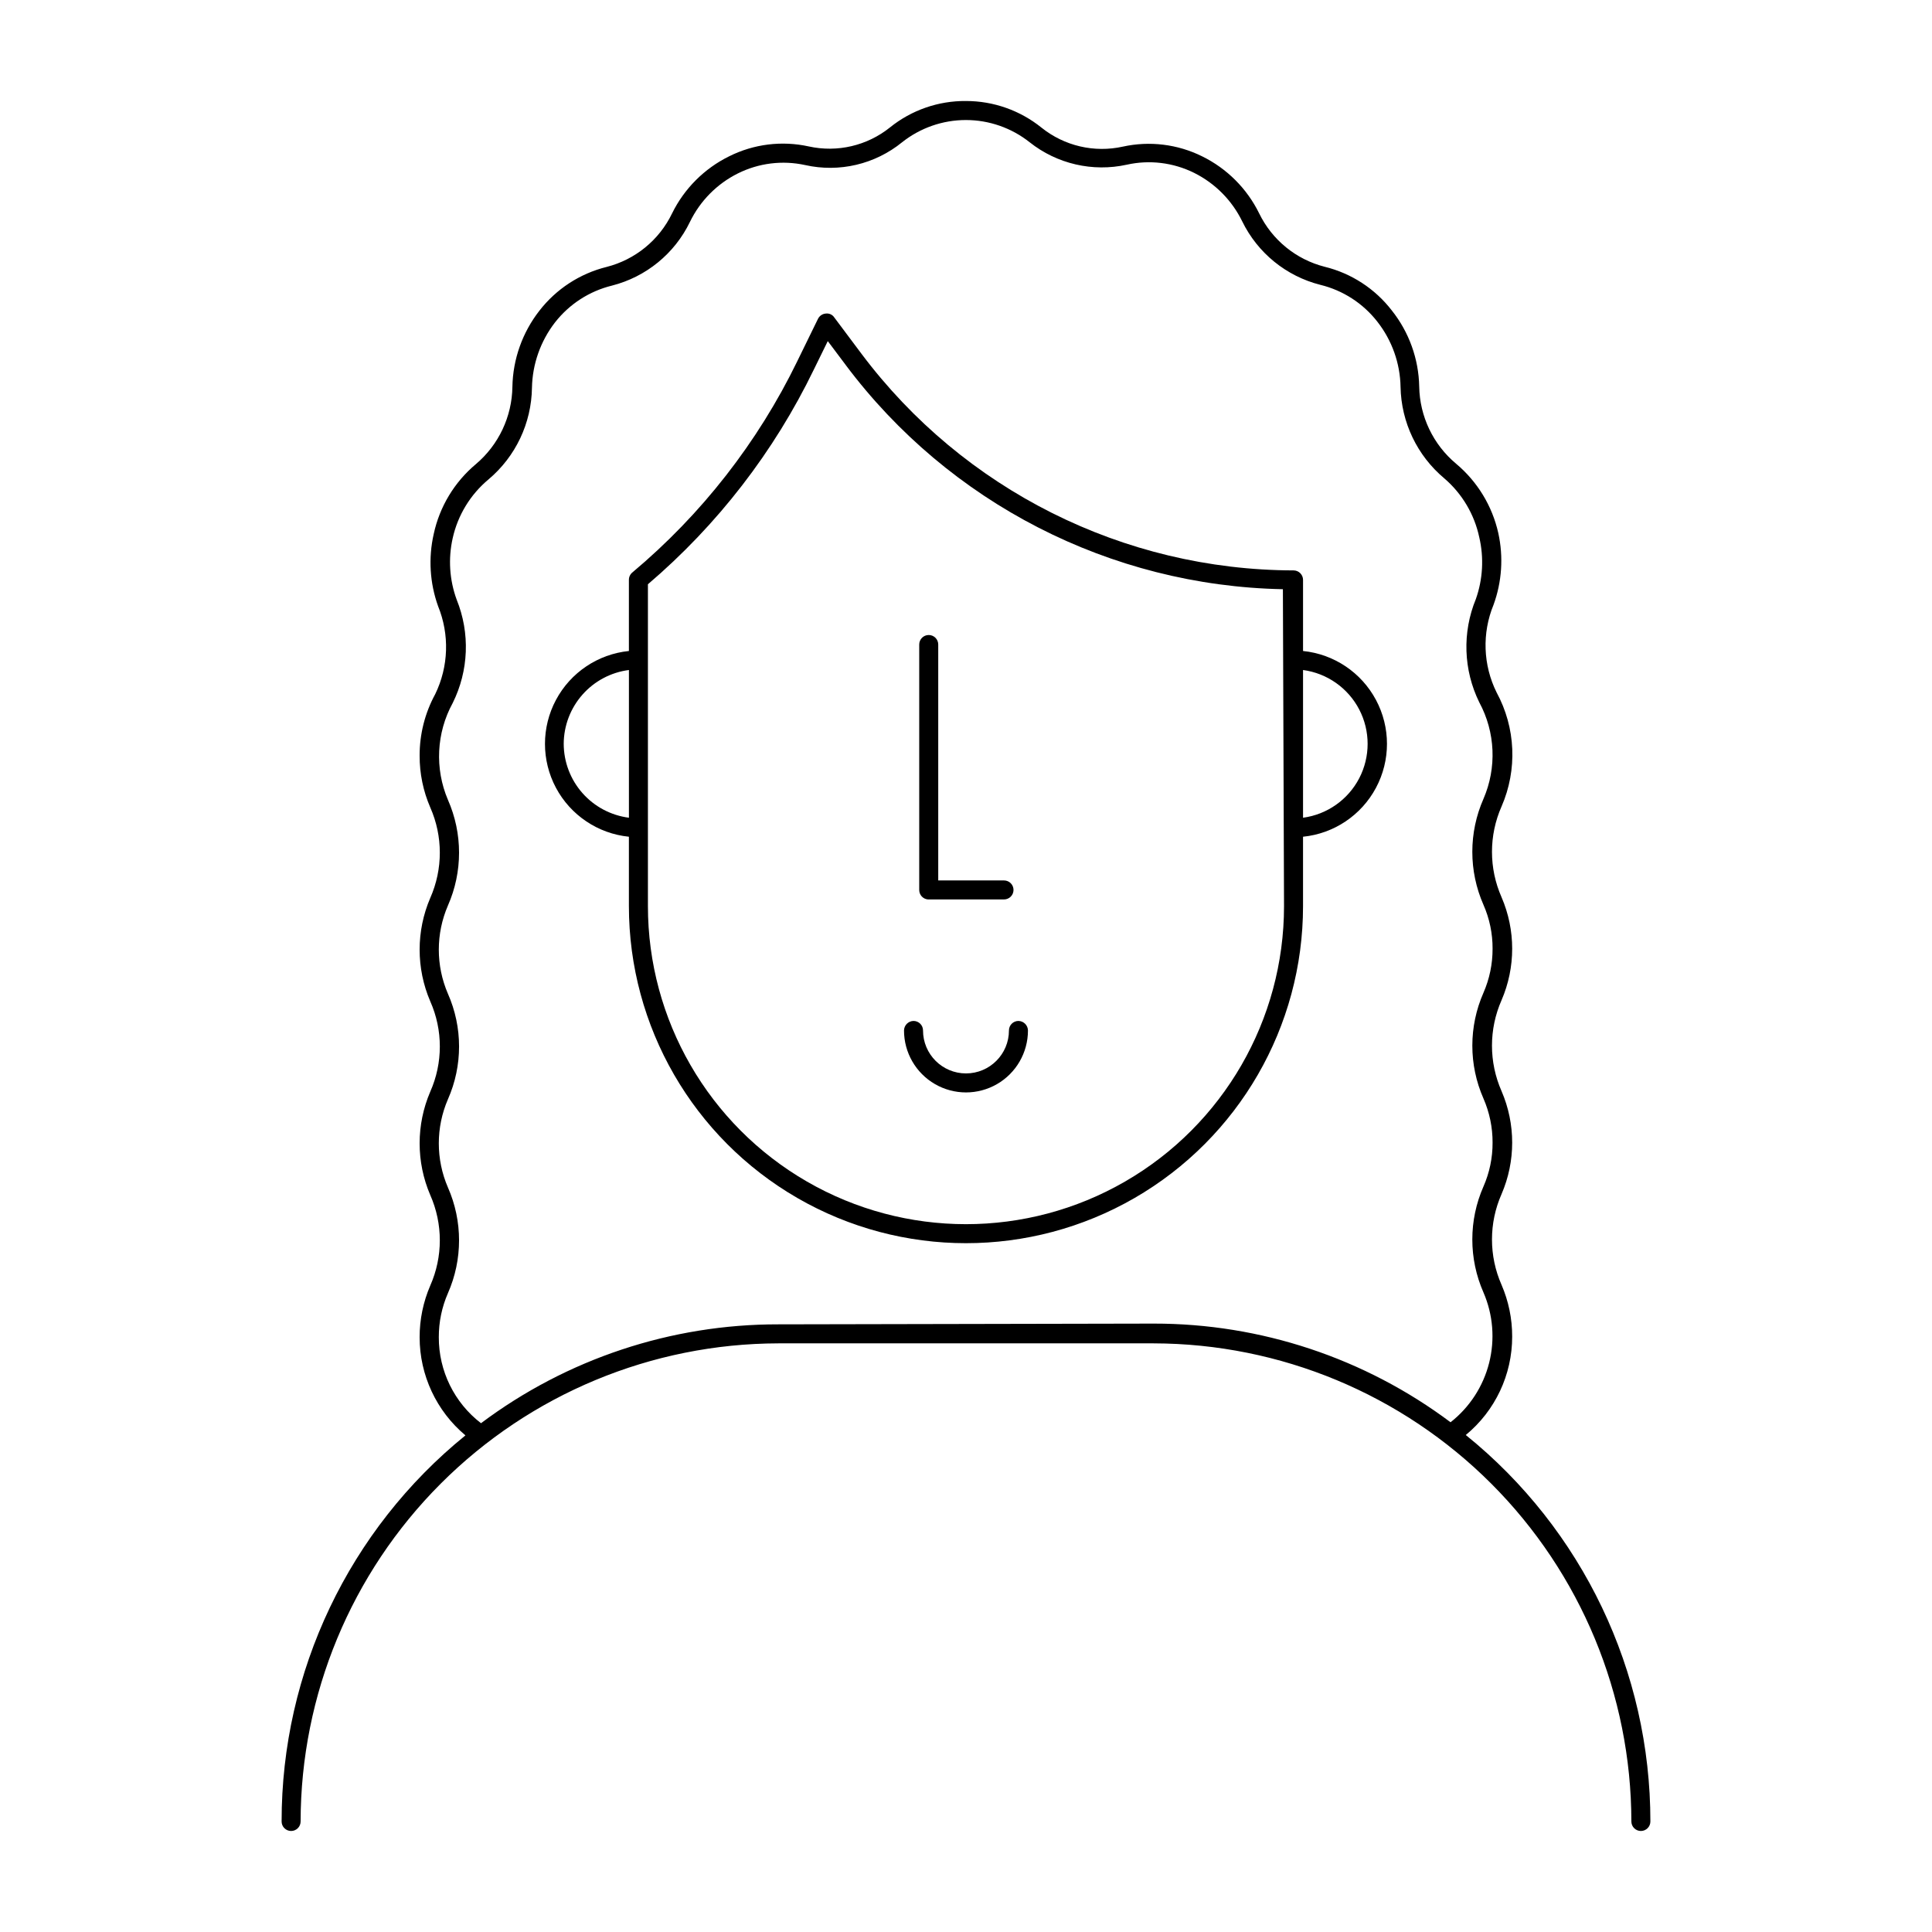 <?xml version="1.0" encoding="UTF-8"?>
<!-- Uploaded to: ICON Repo, www.iconrepo.com, Generator: ICON Repo Mixer Tools -->
<svg fill="#000000" width="800px" height="800px" version="1.1" viewBox="144 144 512 512" xmlns="http://www.w3.org/2000/svg">
 <g>
  <path d="m532.45 524.29c7.797-6.422 12.309-15.996 12.293-26.098 0.008-4.715-0.953-9.379-2.82-13.703-3.375-7.656-3.375-16.379 0-24.031 3.762-8.715 3.762-18.594 0-27.309-3.379-7.672-3.379-16.41 0-24.082 3.762-8.715 3.762-18.594 0-27.305-3.375-7.656-3.375-16.379 0-24.031 4.246-9.742 3.762-20.895-1.309-30.23-3.602-7.266-3.894-15.727-0.809-23.227 2.215-6.082 2.652-12.668 1.262-18.992-1.605-7.191-5.535-13.656-11.188-18.391-6.07-5.074-9.641-12.539-9.773-20.453-0.145-7.332-2.691-14.41-7.254-20.152-4.445-5.766-10.715-9.852-17.785-11.586-7.594-1.93-13.953-7.109-17.379-14.16-3.227-6.57-8.543-11.887-15.117-15.113-6.504-3.223-13.918-4.129-21.008-2.57-7.578 1.68-15.512-0.176-21.562-5.035-5.668-4.566-12.727-7.055-20-7.055-7.328-0.066-14.449 2.41-20.152 7.004-6.039 4.848-13.949 6.699-21.516 5.035-7.129-1.57-14.578-0.645-21.109 2.621-6.566 3.231-11.883 8.547-15.113 15.113-3.406 7.074-9.773 12.277-17.383 14.207-7.059 1.758-13.324 5.84-17.781 11.59-4.504 5.766-7.016 12.836-7.156 20.152-0.105 7.91-3.633 15.391-9.672 20.504-5.691 4.762-9.625 11.289-11.184 18.539-1.438 6.348-1.039 12.973 1.156 19.098 3.074 7.527 2.801 16.012-0.754 23.324-2.731 5.008-4.152 10.621-4.133 16.324-0.012 4.715 0.949 9.379 2.82 13.703 3.375 7.637 3.375 16.344 0 23.98-3.758 8.75-3.758 18.66 0 27.41 3.379 7.617 3.379 16.309 0 23.93-3.758 8.75-3.758 18.656 0 27.406 3.375 7.637 3.375 16.344 0 23.98-1.867 4.328-2.828 8.992-2.82 13.703 0 10.039 4.449 19.559 12.141 26-30.844 25.008-48.75 62.609-48.715 102.32 0 0.672 0.262 1.312 0.734 1.781 0.473 0.473 1.113 0.738 1.781 0.738s1.309-0.266 1.781-0.738c0.473-0.469 0.738-1.109 0.738-1.781 0.043-33.574 13.391-65.766 37.121-89.516 23.73-23.75 55.91-37.125 89.488-37.191h99.449c33.578 0.066 65.758 13.441 89.488 37.191 23.73 23.75 37.082 55.941 37.121 89.516 0 0.672 0.266 1.312 0.738 1.781 0.473 0.473 1.113 0.738 1.781 0.738 0.668 0 1.309-0.266 1.781-0.738 0.473-0.469 0.738-1.109 0.738-1.781 0.02-39.781-17.965-77.434-48.922-102.42zm-182.18-29.324c-28.414-0.043-56.066 9.152-78.797 26.199-7.074-5.434-11.207-13.852-11.184-22.773-0.016-4.019 0.809-8 2.418-11.688 3.93-8.922 3.93-19.086 0-28.012-3.223-7.457-3.223-15.918 0-23.375 3.934-8.906 3.934-19.055 0-27.961-3.223-7.461-3.223-15.918 0-23.379 3.93-8.922 3.93-19.086 0-28.012-3.527-8.289-3.066-17.738 1.258-25.645 4.262-8.562 4.648-18.539 1.059-27.406-1.91-5.211-2.277-10.859-1.059-16.273 1.355-6.117 4.707-11.609 9.523-15.617 7.168-6.047 11.359-14.906 11.488-24.285 0.129-6.262 2.266-12.32 6.094-17.277 3.797-4.867 9.121-8.309 15.113-9.777 9.039-2.305 16.598-8.48 20.656-16.875 2.699-5.566 7.164-10.086 12.699-12.848 5.516-2.754 11.809-3.535 17.832-2.219 9.039 2.031 18.508-0.199 25.695-6.043 4.809-3.812 10.766-5.891 16.902-5.891 6.137 0 12.094 2.078 16.902 5.891 7.254 5.75 16.707 7.934 25.746 5.945 6.016-1.34 12.312-0.574 17.836 2.164 5.547 2.762 10.027 7.277 12.746 12.848 4.09 8.383 11.664 14.539 20.707 16.828 5.996 1.461 11.32 4.902 15.113 9.773 3.871 4.938 6.031 11.004 6.144 17.281 0.176 9.371 4.402 18.211 11.59 24.23 4.719 4.047 7.977 9.539 9.27 15.621 1.266 5.43 0.953 11.113-0.906 16.371-3.633 8.828-3.305 18.789 0.906 27.359 4.273 7.91 4.684 17.344 1.109 25.594-3.934 8.941-3.934 19.121 0 28.062 1.613 3.664 2.438 7.629 2.418 11.637 0.016 4.023-0.809 8.004-2.418 11.688-3.93 8.926-3.93 19.09 0 28.012 1.609 3.688 2.434 7.668 2.418 11.688 0.02 4.008-0.805 7.973-2.418 11.641-3.934 8.941-3.934 19.121 0 28.062 2.551 5.891 3.078 12.465 1.504 18.688-1.578 6.227-5.172 11.754-10.223 15.723-22.707-17.008-50.324-26.184-78.695-26.148z"/>
  <path d="m389.92 382.36h20.152c1.391 0 2.519-1.125 2.519-2.516 0-1.395-1.129-2.519-2.519-2.519h-17.43v-62.523c0-0.668-0.266-1.309-0.738-1.781-0.473-0.473-1.113-0.738-1.781-0.738-1.391 0-2.519 1.129-2.519 2.519v65.043c-0.004 1.316 1.004 2.414 2.316 2.516z"/>
  <path d="m413.9 414.56c-1.391 0-2.519 1.129-2.519 2.519 0 6.289-5.098 11.387-11.383 11.387-6.289 0-11.387-5.098-11.387-11.387 0-0.668-0.266-1.309-0.738-1.781s-1.113-0.738-1.781-0.738c-1.379 0.027-2.492 1.141-2.519 2.519 0 5.867 3.129 11.289 8.211 14.223 5.082 2.934 11.344 2.934 16.426 0 5.082-2.934 8.211-8.355 8.211-14.223-0.027-1.379-1.137-2.492-2.519-2.519z"/>
  <path d="m489.32 316.52v-18.84c0-0.668-0.266-1.309-0.738-1.781-0.473-0.473-1.113-0.738-1.781-0.738-45.074-0.094-87.484-21.367-114.52-57.434l-7.203-9.621v-0.004c-0.488-0.727-1.348-1.117-2.219-1.008-0.879 0.062-1.66 0.578-2.066 1.363l-5.492 11.234h0.004c-10.473 21.543-25.375 40.637-43.734 56.023-0.582 0.484-0.914 1.207-0.906 1.965v18.844-0.004c-8.203 0.832-15.453 5.695-19.332 12.973-3.879 7.273-3.879 16.004 0 23.281 3.879 7.273 11.129 12.141 19.332 12.969v18.391c0 31.914 17.027 61.402 44.664 77.359 27.637 15.953 61.688 15.953 89.324 0 27.637-15.957 44.664-45.445 44.664-77.359v-18.391c8.203-0.828 15.453-5.695 19.332-12.969 3.883-7.277 3.883-16.008 0-23.281-3.879-7.277-11.129-12.141-19.332-12.973zm-195.93 24.586c0.023-4.797 1.789-9.426 4.969-13.02 3.176-3.598 7.555-5.918 12.312-6.527v39.148c-4.769-0.613-9.152-2.941-12.332-6.547-3.18-3.606-4.938-8.246-4.949-13.055zm190.89 43.023v0.004c0 30.113-16.062 57.938-42.145 72.996-26.078 15.055-58.207 15.055-84.285 0-26.078-15.059-42.145-42.883-42.145-72.996v-85.297c18.441-15.73 33.418-35.113 43.984-56.93l3.68-7.508 4.734 6.297-0.004 0.004c27.406 36.609 70.156 58.543 115.88 59.449zm5.039-23.426v-39.145c6.371 0.859 11.93 4.766 14.895 10.473 2.961 5.703 2.961 12.496 0 18.203-2.965 5.707-8.523 9.613-14.895 10.473z"/>
 </g>
</svg>